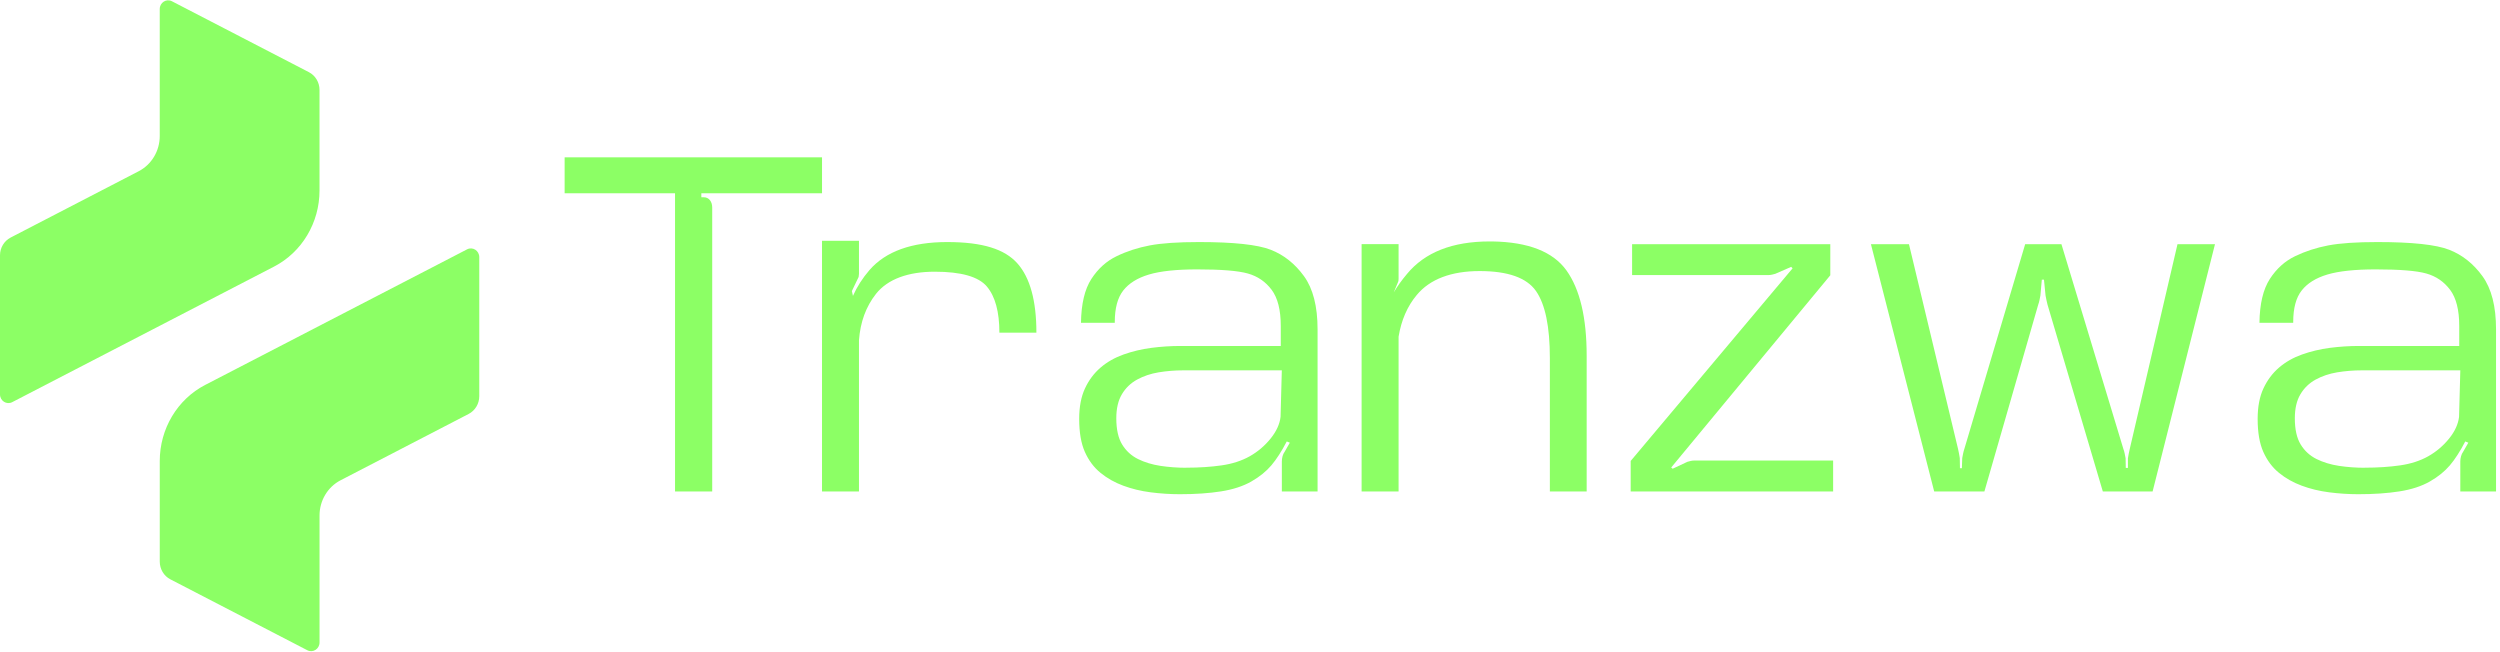 <svg width="330" height="86" viewBox="0 0 330 86" fill="none" xmlns="http://www.w3.org/2000/svg">
<path d="M22.694 0.166L40.774 9.526C41.633 9.969 42.176 10.877 42.176 11.872V25.144C42.176 29.398 39.855 33.285 36.178 35.189L1.609 53.086C0.869 53.467 0 52.914 0 52.058V33.704C0 32.71 0.542 31.806 1.402 31.358L18.31 22.602C20.01 21.722 21.086 19.924 21.086 17.953V1.194C21.086 0.337 21.954 -0.215 22.694 0.166Z" fill="#8CFF65"/>
<path d="M40.57 85.833L22.49 76.473C21.63 76.031 21.088 75.122 21.088 74.127V60.856C21.088 56.602 23.409 52.714 27.086 50.81L61.655 32.913C62.395 32.533 63.264 33.085 63.264 33.941V52.295C63.264 53.29 62.722 54.194 61.862 54.641L44.954 63.397C43.254 64.277 42.178 66.076 42.178 68.046V84.805C42.178 85.662 41.31 86.214 40.57 85.833Z" fill="#8CFF65"/>
<path d="M94.007 64.874H89.104V25.513H74.531V20.765H108.507V25.513H92.577V26.04H92.906C93.235 26.04 93.5 26.168 93.706 26.417C93.907 26.667 94.012 26.997 94.012 27.402V64.874H94.007Z" fill="#8CFF65"/>
<path d="M131.92 43.916C131.92 41.16 131.367 39.125 130.265 37.82C129.164 36.516 126.866 35.865 123.379 35.865C119.892 35.865 117.182 36.836 115.638 38.781C114.308 40.463 113.559 42.512 113.385 44.914V64.873H108.505V31.786H113.385V36.143C113.385 36.238 113.371 36.374 113.339 36.558L112.448 38.419L112.59 39.059C113.12 37.858 113.851 36.718 114.774 35.644C116.917 33.185 120.335 31.951 125.029 31.951C129.722 31.951 132.623 32.888 134.296 34.768C135.968 36.647 136.805 39.695 136.805 43.916H131.924H131.92Z" fill="#8CFF65"/>
<path d="M170.251 58.434L169.853 58.269C169.181 59.564 168.505 60.614 167.824 61.42C167.143 62.225 166.261 62.937 165.174 63.559C164.086 64.18 162.752 64.614 161.175 64.863C159.594 65.113 157.78 65.236 155.733 65.236C154.449 65.236 153.169 65.151 151.885 64.986C150.605 64.821 149.399 64.529 148.27 64.11C147.146 63.695 146.141 63.13 145.268 62.414C144.391 61.703 143.705 60.779 143.203 59.654C142.7 58.523 142.453 57.072 142.453 55.296C142.453 53.704 142.709 52.362 143.216 51.274C143.723 50.181 144.409 49.267 145.268 48.527C146.127 47.788 147.142 47.209 148.307 46.794C149.472 46.379 150.697 46.087 151.981 45.918C153.26 45.753 154.54 45.668 155.806 45.668H169.062V43.03C169.062 40.92 168.66 39.328 167.856 38.254C167.052 37.18 166.001 36.464 164.712 36.101C163.423 35.738 161.198 35.559 158.036 35.559C155.299 35.559 153.169 35.785 151.656 36.238C150.139 36.69 149.011 37.397 148.266 38.348C147.525 39.3 147.151 40.684 147.151 42.498V42.611H142.691C142.723 40.114 143.18 38.183 144.062 36.822C144.944 35.461 146.059 34.457 147.407 33.812C148.75 33.162 150.208 32.691 151.771 32.394C153.334 32.097 155.5 31.951 158.269 31.951C162.838 31.951 165.987 32.29 167.723 32.964C169.46 33.638 170.927 34.801 172.124 36.45C173.321 38.098 173.92 40.44 173.92 43.473V64.873H169.204V60.902C169.204 60.681 169.236 60.454 169.295 60.224C169.359 59.993 169.451 59.795 169.579 59.625L170.26 58.434H170.251ZM156.596 61.736C158.287 61.736 159.836 61.632 161.253 61.429C162.669 61.227 163.908 60.822 164.973 60.224C166.037 59.621 166.951 58.843 167.719 57.892C168.487 56.94 168.925 55.979 169.035 55.019L169.2 48.885H156.199C155.075 48.885 153.987 48.975 152.936 49.149C151.885 49.324 150.944 49.644 150.098 50.105C149.253 50.567 148.586 51.212 148.092 52.037C147.599 52.861 147.352 53.921 147.352 55.216C147.352 56.677 147.608 57.831 148.124 58.674C148.64 59.517 149.335 60.153 150.212 60.591C151.09 61.024 152.077 61.326 153.183 61.495C154.284 61.66 155.422 61.745 156.596 61.745V61.736Z" fill="#8CFF65"/>
<path d="M204.582 47.274C204.582 43.11 203.97 40.152 202.741 38.404C201.512 36.657 199.035 35.781 195.315 35.781C191.595 35.781 188.744 36.836 187.007 38.946C185.769 40.425 184.974 42.258 184.613 44.443V64.873H179.732V32.229H184.613V36.756C184.613 36.94 184.599 37.081 184.567 37.17L183.978 38.588C184.462 37.773 185.042 36.968 185.714 36.172C188.077 33.303 191.714 31.871 196.627 31.871H197.001C201.74 31.947 204.998 33.223 206.776 35.701C208.549 38.178 209.44 41.937 209.44 46.968V64.873H204.582V47.274Z" fill="#8CFF65"/>
<path d="M241.973 60.794V64.874H215.25V60.846L236.622 35.419L236.435 35.226L234.346 36.14C234.219 36.177 234.077 36.215 233.912 36.253C233.748 36.29 233.588 36.309 233.433 36.309H215.437V32.23H241.599V36.337L220.601 61.708L220.788 61.873L222.735 60.959C222.858 60.922 223.005 60.884 223.169 60.846C223.334 60.809 223.493 60.79 223.649 60.79H241.973V60.794Z" fill="#8CFF65"/>
<path d="M261.954 64.874H255.314L246.961 32.23H251.983L258.458 59.24C258.504 59.424 258.549 59.631 258.586 59.852C258.623 60.074 258.659 60.276 258.691 60.465L258.714 61.798H258.97L259.016 60.465C259.048 60.281 259.084 60.074 259.134 59.852C259.18 59.631 259.235 59.428 259.299 59.24L267.323 32.23H272.108L280.297 59.297C280.361 59.461 280.415 59.659 280.461 59.881C280.507 60.102 280.548 60.304 280.58 60.493L280.603 61.77H280.886V60.493C280.918 60.309 280.95 60.111 280.991 59.895C281.032 59.683 281.073 59.485 281.119 59.297L287.43 32.23H292.379L284.144 64.874H277.573L270.275 40.224C270.23 40.04 270.184 39.837 270.134 39.625C270.088 39.413 270.047 39.216 270.015 39.027L269.805 36.917H269.521L269.334 38.999C269.302 39.183 269.261 39.385 269.215 39.611C269.169 39.833 269.115 40.026 269.051 40.195L261.94 64.874H261.954Z" fill="#8CFF65"/>
<path d="M325.812 58.434L325.415 58.269C324.743 59.564 324.067 60.614 323.386 61.42C322.705 62.225 321.823 62.937 320.736 63.559C319.648 64.18 318.314 64.614 316.732 64.863C315.151 65.113 313.337 65.236 311.29 65.236C310.006 65.236 308.726 65.151 307.442 64.986C306.158 64.821 304.956 64.529 303.828 64.11C302.704 63.695 301.698 63.13 300.825 62.414C299.948 61.703 299.263 60.779 298.76 59.654C298.257 58.523 298.01 57.072 298.01 55.296C298.01 53.704 298.266 52.362 298.774 51.274C299.281 50.181 299.966 49.267 300.825 48.527C301.685 47.788 302.699 47.209 303.864 46.794C305.03 46.379 306.254 46.087 307.538 45.918C308.822 45.753 310.097 45.668 311.363 45.668H324.62V43.03C324.62 40.92 324.218 39.328 323.413 38.254C322.609 37.18 321.558 36.464 320.269 36.101C318.981 35.738 316.755 35.559 313.593 35.559C310.856 35.559 308.726 35.785 307.209 36.238C305.692 36.69 304.563 37.397 303.819 38.348C303.074 39.3 302.704 40.684 302.704 42.498V42.611H298.248C298.28 40.114 298.737 38.183 299.619 36.822C300.501 35.461 301.616 34.457 302.964 33.812C304.312 33.166 305.765 32.691 307.328 32.394C308.891 32.097 311.057 31.951 313.826 31.951C318.391 31.951 321.544 32.29 323.281 32.964C325.017 33.638 326.484 34.801 327.681 36.45C328.879 38.098 329.477 40.44 329.477 43.473V64.873H324.761V60.902C324.761 60.681 324.793 60.454 324.857 60.224C324.921 59.993 325.013 59.795 325.141 59.625L325.822 58.434H325.812ZM312.158 61.736C313.849 61.736 315.403 61.632 316.815 61.429C318.227 61.227 319.47 60.822 320.534 60.224C321.599 59.621 322.513 58.843 323.281 57.892C324.049 56.94 324.483 55.979 324.597 55.019L324.761 48.885H311.765C310.641 48.885 309.549 48.975 308.502 49.149C307.456 49.324 306.506 49.644 305.665 50.105C304.819 50.567 304.152 51.212 303.659 52.037C303.165 52.861 302.918 53.921 302.918 55.216C302.918 56.677 303.174 57.831 303.691 58.674C304.207 59.517 304.902 60.153 305.779 60.591C306.656 61.024 307.643 61.326 308.745 61.495C309.846 61.66 310.984 61.745 312.158 61.745V61.736Z" fill="#8CFF65"/>
</svg>
